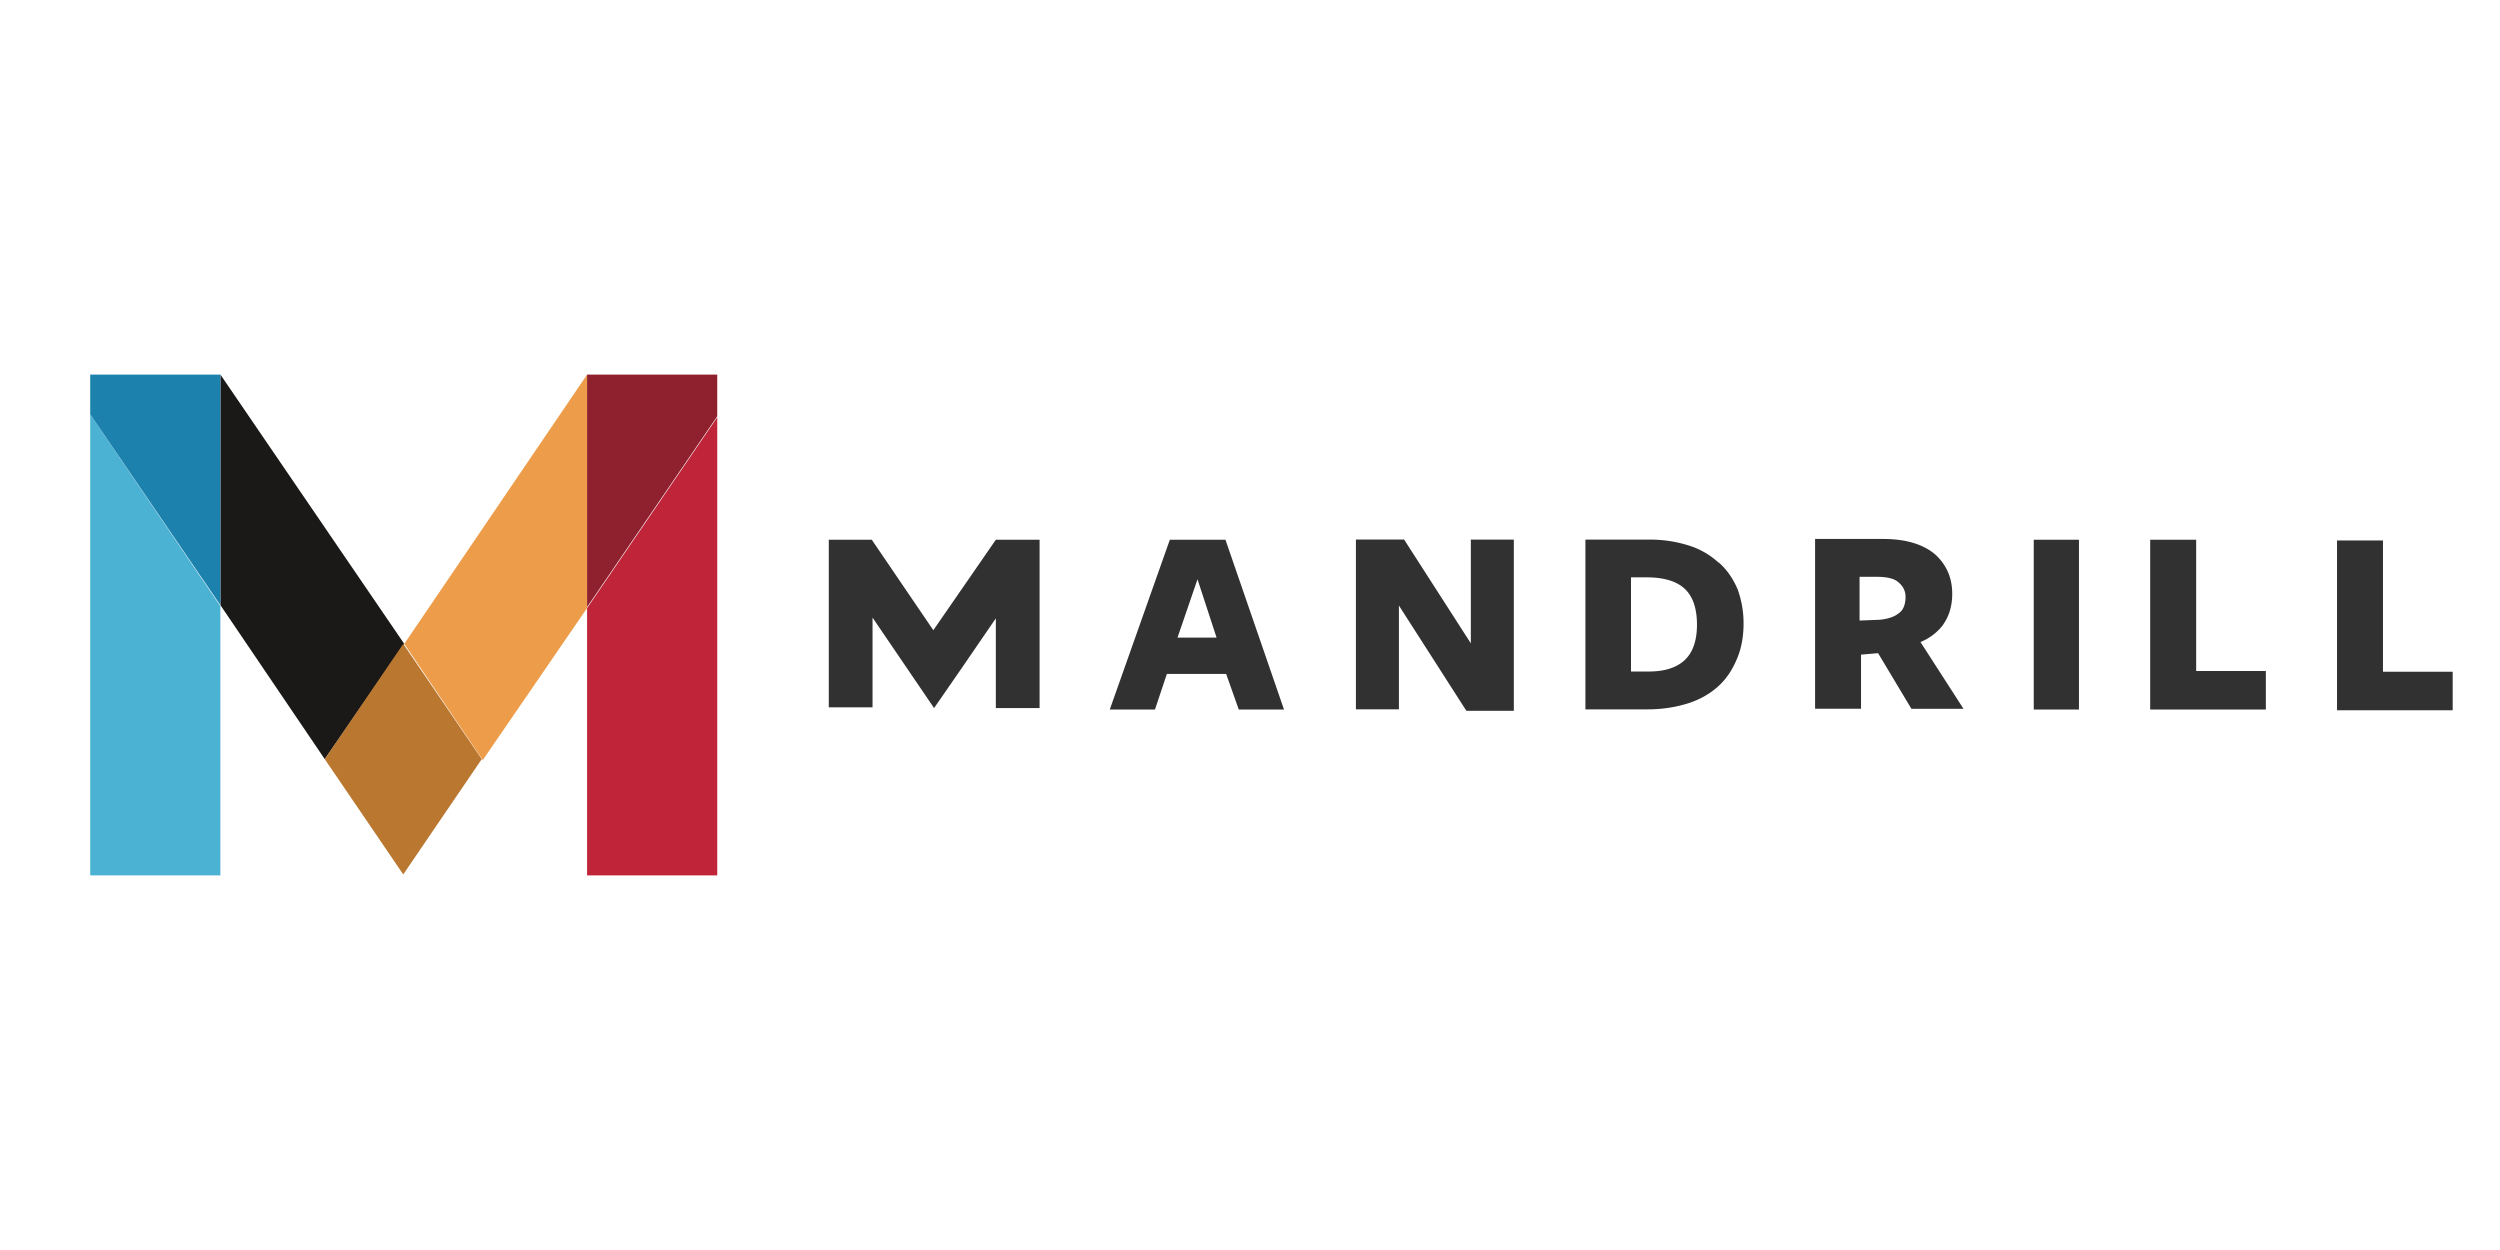 <svg xmlns="http://www.w3.org/2000/svg" width="120" height="60"><path d="M19.404 30.906L10.58 17.98v11.066l5.008 7.393 3.816-5.533" fill="#1a1918"/><path d="M19.404 30.906l3.768 5.58 5.008-7.298V17.98l-8.776 12.926" fill="#ed9d4a"/><path d="M19.356 30.906l-3.768 5.533 3.768 5.533 3.768-5.533-3.768-5.533" fill="#ba7730"/><path d="M4.33 42.02h6.248V29.094L4.33 19.888V42.02" fill="#4cb2d4"/><path d="M4.33 17.98v1.908l6.248 9.158V17.98H4.33" fill="#1c82ad"/><path d="M28.18 29.19v12.83h6.248V20.03L28.18 29.19" fill="#c02439"/><path d="M34.428 17.98H28.18v11.16l6.248-9.158V17.98" fill="#8f212f"/><path d="M44.8 30.25l-2.954-4.342h-2.064v8.043h2.1v-4.306l2.954 4.342 1.28-1.85L47.8 29.68v4.306h2.1v-8.078h-2.1l-3 4.342m13.595.355H56.52l.96-2.8zm.427-4.697h-2.67l-2.883 8.15h2.17l.57-1.708h2.847l.605 1.708h2.17l-.036-.107zm11.778.072v4.9l-3.203-4.982h-2.313v8.15h2.064v-4.982l3.238 5.053h2.278V25.9H70.6v.07m8.542 6.263h-.854v-4.52h.747c.818 0 1.423.178 1.815.534s.605.925.605 1.744c0 .783-.214 1.352-.605 1.708s-.96.534-1.708.534zm3.345-5.23a3.74 3.74 0 0 0-1.423-.818c-.57-.178-1.174-.285-1.886-.285H76.1v8.15h2.954c.747 0 1.388-.107 1.957-.285s1.068-.463 1.46-.818.676-.783.9-1.317c.214-.498.32-1.068.32-1.708 0-.605-.107-1.14-.285-1.637-.214-.498-.498-.925-.9-1.28zm7.697 2.747l-.925.036v-2.1h.783c.498 0 .854.07 1.068.25s.356.4.356.712c0 .356-.107.64-.32.783-.214.178-.534.285-.96.32zm3.096.214c.285-.4.427-.9.427-1.46 0-.783-.285-1.423-.854-1.922-.57-.463-1.388-.712-2.455-.712h-3.274v8.15h2.206v-2.598l.818-.07 1.6 2.67h2.5l-2.064-3.203c.427-.178.818-.463 1.103-.854zm4.34 4.093h2.17v-8.15h-2.17zm7.795-8.15h-2.206v8.15h5.552v-1.85h-3.345v-6.3m8.967 6.298v-6.263h-2.206v8.15h5.552v-1.85h-3.345" fill="#313131"/></svg>